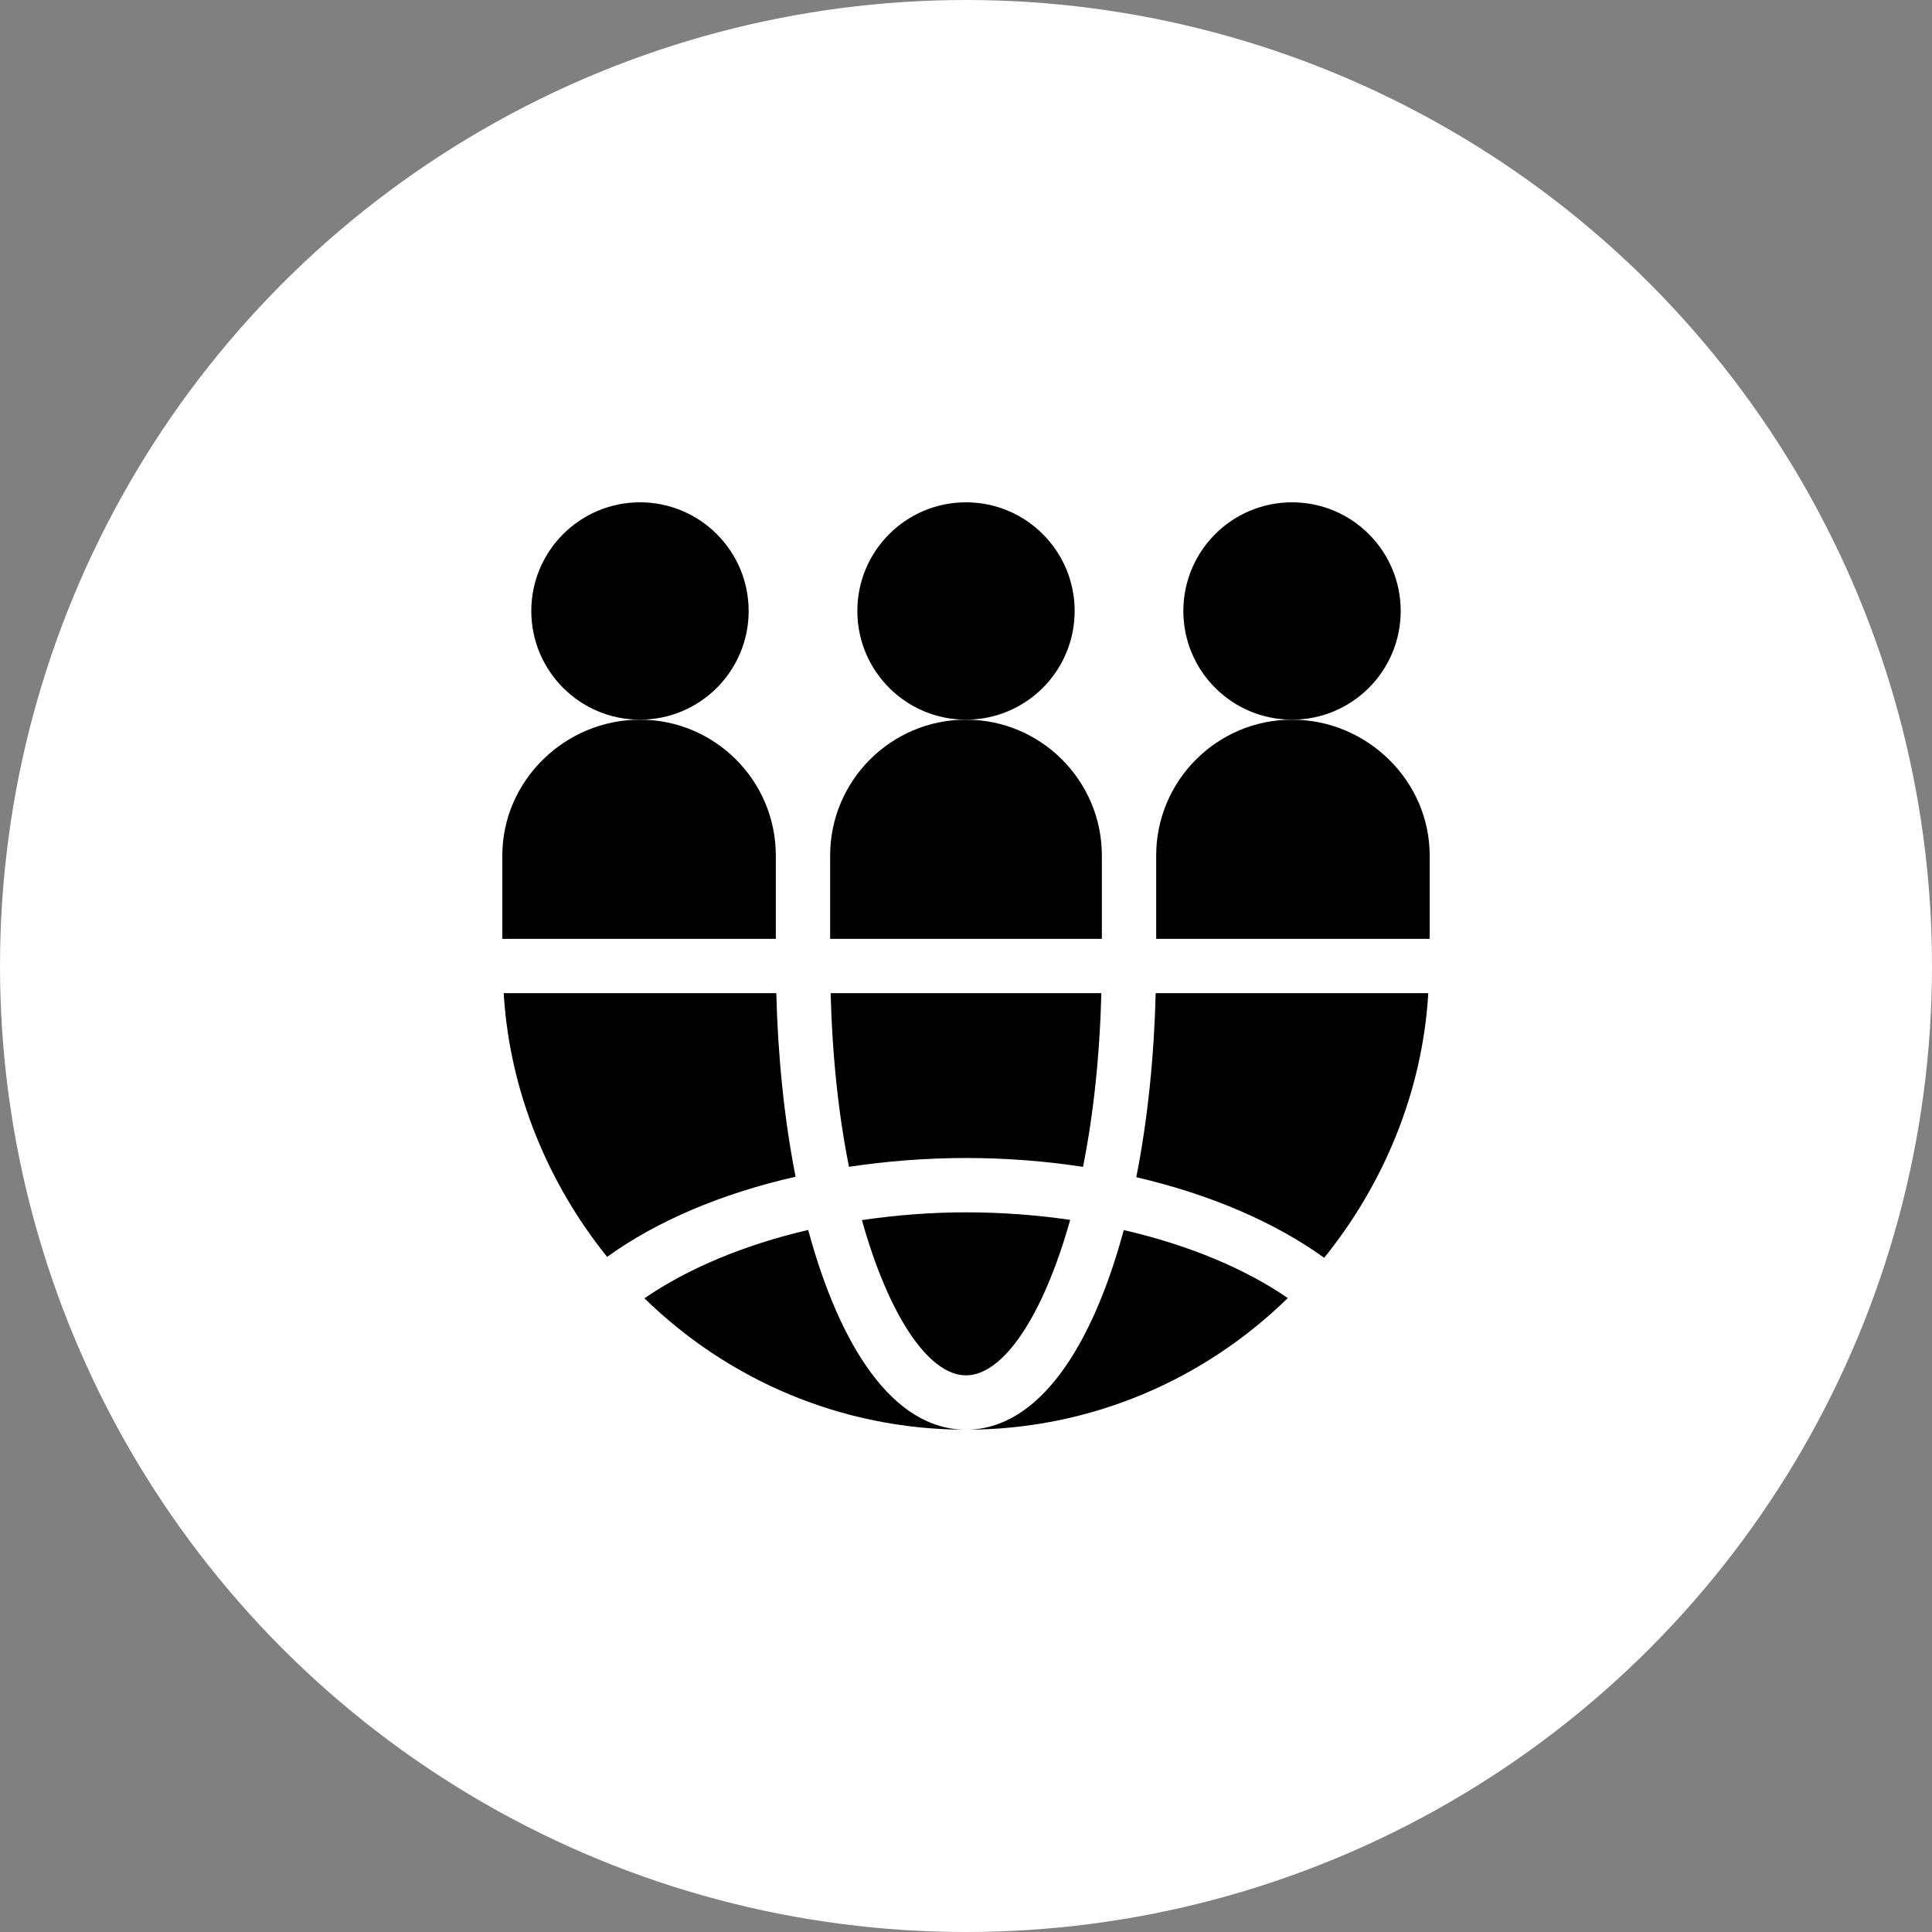 <svg width="50" height="50" viewBox="0 0 50 50" fill="none" xmlns="http://www.w3.org/2000/svg">
<rect x="0" y="0" width="50" height="50" fill="#808080" stroke="none"/>
<circle cx="25" cy="25" r="25" fill="white"/>
<path d="M25 18.625C26.553 18.625 27.812 17.366 27.812 15.812C27.812 14.259 26.553 13 25 13C23.447 13 22.188 14.259 22.188 15.812C22.188 17.366 23.447 18.625 25 18.625Z" fill="black"/>
<path d="M21.484 22.141V24.297H28.516V22.141C28.516 20.202 26.938 18.625 25 18.625C23.062 18.625 21.484 20.202 21.484 22.141Z" fill="black"/>
<path d="M33.438 18.625C34.991 18.625 36.25 17.366 36.25 15.812C36.25 14.259 34.991 13 33.438 13C31.884 13 30.625 14.259 30.625 15.812C30.625 17.366 31.884 18.625 33.438 18.625Z" fill="black"/>
<path d="M33.438 18.625C31.499 18.625 29.922 20.202 29.922 22.141V24.297H37V22.141C37 20.202 35.376 18.625 33.438 18.625Z" fill="black"/>
<path d="M16.562 18.625C18.116 18.625 19.375 17.366 19.375 15.812C19.375 14.259 18.116 13 16.562 13C15.009 13 13.75 14.259 13.75 15.812C13.75 17.366 15.009 18.625 16.562 18.625Z" fill="black"/>
<path d="M20.078 22.141C20.078 20.202 18.501 18.625 16.562 18.625C14.624 18.625 13 20.202 13 22.141V24.297H20.078V22.141Z" fill="black"/>
<path d="M28.502 25.703H21.498C21.537 27.329 21.706 28.881 21.972 30.196C22.938 30.053 23.948 29.969 25 29.969C26.043 29.969 27.057 30.05 28.028 30.198C28.293 28.883 28.463 27.33 28.502 25.703Z" fill="black"/>
<path d="M36.964 25.703H29.909C29.87 27.314 29.703 28.978 29.407 30.466C31.313 30.908 32.986 31.628 34.27 32.551C35.794 30.667 36.814 28.273 36.964 25.703Z" fill="black"/>
<path d="M22.306 31.576C23 34.052 24.032 35.594 25 35.594C25.969 35.594 27.001 34.05 27.696 31.57C26.829 31.444 25.925 31.375 25 31.375C24.072 31.375 23.171 31.449 22.306 31.576Z" fill="black"/>
<path d="M20.916 31.831C19.244 32.219 17.788 32.837 16.678 33.6C18.829 35.7 21.762 37 25 37C23.099 37 21.723 34.815 20.916 31.831Z" fill="black"/>
<path d="M29.083 31.834C28.276 34.817 26.901 37 25 37C28.241 37 31.177 35.697 33.328 33.594C32.215 32.828 30.751 32.219 29.083 31.834Z" fill="black"/>
<path d="M20.091 25.703H13.036C13.186 28.263 14.199 30.648 15.712 32.528C16.987 31.607 18.662 30.891 20.59 30.453C20.295 28.969 20.13 27.309 20.091 25.703Z" fill="black"/>
</svg>
